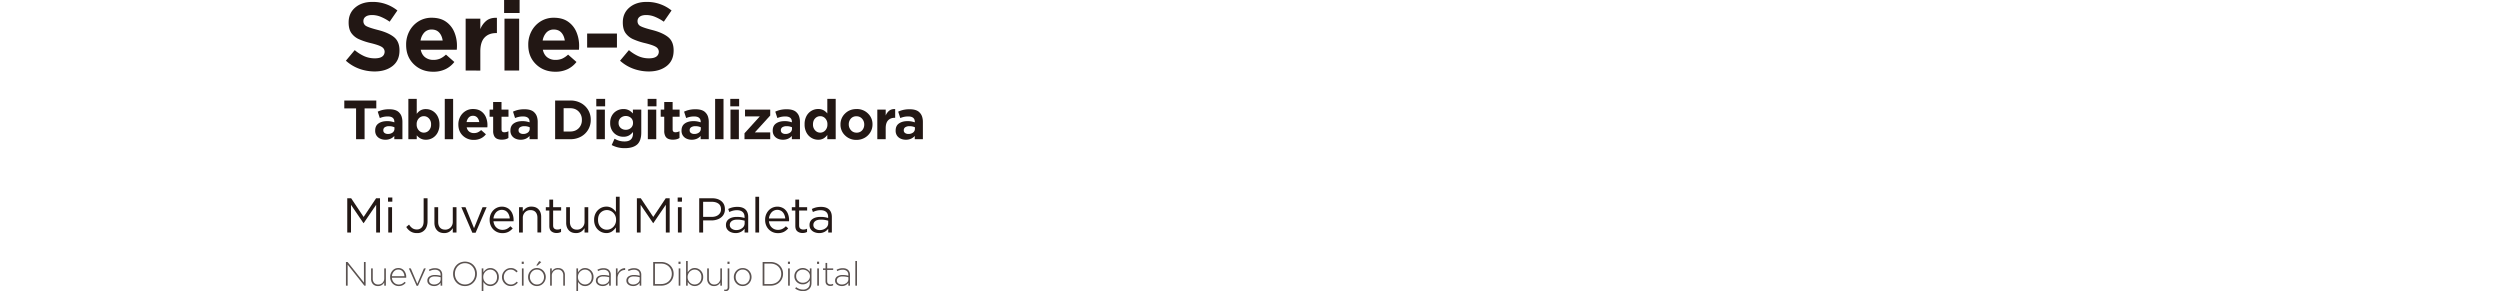 <svg xmlns="http://www.w3.org/2000/svg" viewBox="0 0 3840 447.23"><defs><style>.cls-1{opacity:0.75;}.cls-2{fill:#231815;}.cls-3{fill:#221714;}.cls-4{fill:none;}</style></defs><g id="图层_2" data-name="图层 2"><g id="KM"><g id="ES"><g class="cls-1"><path class="cls-2" d="M531.36,438.78V402.43h2.55L559,434v-31.6h2.6v36.35h-2L534,406.48v32.3Z"/><path class="cls-2" d="M580.61,439.38a10.08,10.08,0,0,1-7.8-3.05,11.13,11.13,0,0,1-2.8-7.85v-16.2h2.55V428a9.55,9.55,0,0,0,2.17,6.55A7.92,7.92,0,0,0,581,437a9,9,0,0,0,6.55-2.63,9.16,9.16,0,0,0,2.65-6.82v-15.3h2.5v26.5h-2.5v-4.95a11.88,11.88,0,0,1-3.65,4A10.29,10.29,0,0,1,580.61,439.38Z"/><path class="cls-2" d="M612.21,439.38a12.38,12.38,0,0,1-6.4-1.73,13,13,0,0,1-4.75-4.82,14.18,14.18,0,0,1-1.8-7.25v-.1a14.17,14.17,0,0,1,3.6-9.78,11.52,11.52,0,0,1,8.95-4,10.88,10.88,0,0,1,8.87,4,15,15,0,0,1,3.28,9.88,9.68,9.68,0,0,1-.05,1.05H602a11.18,11.18,0,0,0,3.5,7.7,10.12,10.12,0,0,0,6.9,2.7,10.84,10.84,0,0,0,5.25-1.17,14.87,14.87,0,0,0,3.8-3l1.75,1.55a16.25,16.25,0,0,1-4.58,3.62A13.34,13.34,0,0,1,612.21,439.38ZM602,424.28h19.25a14.15,14.15,0,0,0-1.3-5,9.6,9.6,0,0,0-3.13-3.77,8.47,8.47,0,0,0-5.07-1.45,8.79,8.79,0,0,0-6.65,2.87A12,12,0,0,0,602,424.28Z"/><path class="cls-2" d="M639.91,439,628,412.28h3l10,23.65,10.15-23.65H654L642.06,439Z"/><path class="cls-2" d="M666.61,439.38a12.89,12.89,0,0,1-4.8-.93,9.34,9.34,0,0,1-3.88-2.77,7,7,0,0,1-1.52-4.6V431a7.29,7.29,0,0,1,3.2-6.38,14.34,14.34,0,0,1,8.35-2.22,34.5,34.5,0,0,1,4.87.3,34.1,34.1,0,0,1,3.93.8v-1.1c0-2.7-.78-4.73-2.33-6.07a9.4,9.4,0,0,0-6.42-2,16.49,16.49,0,0,0-4.48.57,20.31,20.31,0,0,0-3.82,1.53l-.9-2.2a25.86,25.86,0,0,1,4.4-1.68,18.91,18.91,0,0,1,5-.62q5.4,0,8.35,2.9a10.14,10.14,0,0,1,2.7,7.5v16.5h-2.5v-4.45a12.79,12.79,0,0,1-3.85,3.5A11.81,11.81,0,0,1,666.61,439.38Zm.2-2.4a11.36,11.36,0,0,0,7-2.25,7,7,0,0,0,3-5.9v-3c-1.14-.3-2.44-.58-3.93-.83a30.72,30.72,0,0,0-5.07-.37,10.56,10.56,0,0,0-6.45,1.7,5.36,5.36,0,0,0-2.25,4.5v.1a5.08,5.08,0,0,0,2.32,4.47A9.36,9.36,0,0,0,666.81,437Z"/><path class="cls-2" d="M714.16,439.38a17.55,17.55,0,0,1-9.6-2.6,17.8,17.8,0,0,1-6.35-6.88,19.46,19.46,0,0,1-2.25-9.22v-.1a19.25,19.25,0,0,1,2.27-9.25,18.29,18.29,0,0,1,6.4-6.88,19,19,0,0,1,19.23,0,18.14,18.14,0,0,1,6.37,6.85,19.15,19.15,0,0,1,2.28,9.2v.1a19.3,19.3,0,0,1-2.3,9.27,18.44,18.44,0,0,1-6.43,6.9A17.54,17.54,0,0,1,714.16,439.38Zm.1-2.45a14.7,14.7,0,0,0,8-2.2,15.39,15.39,0,0,0,5.47-5.88,16.94,16.94,0,0,0,2-8.17v-.1a17,17,0,0,0-2-8.2,15.84,15.84,0,0,0-5.53-5.93,15.53,15.53,0,0,0-16,0,15.42,15.42,0,0,0-5.48,5.88,17,17,0,0,0-2,8.17v.1a16.9,16.9,0,0,0,2,8.2,15.63,15.63,0,0,0,5.52,5.92A14.58,14.58,0,0,0,714.26,436.93Z"/><path class="cls-2" d="M739.91,447.08v-34.8h2.55v6a16,16,0,0,1,4.3-4.63,10.93,10.93,0,0,1,6.6-1.92,12.28,12.28,0,0,1,6.12,1.65,13.33,13.33,0,0,1,4.83,4.73,13.77,13.77,0,0,1,1.9,7.37v.1a14,14,0,0,1-1.9,7.37,13.37,13.37,0,0,1-4.83,4.8,12.11,12.11,0,0,1-6.12,1.68,11.56,11.56,0,0,1-4.7-.9,12.65,12.65,0,0,1-3.58-2.33,16.44,16.44,0,0,1-2.62-3.12v14.05Zm13.2-10.15a10,10,0,0,0,7.35-3q3-3,3-8.3v-.1a11.27,11.27,0,0,0-3.08-8.3,9.88,9.88,0,0,0-7.27-3.1,10.22,10.22,0,0,0-5.23,1.43,11.12,11.12,0,0,0-5.57,9.92v.1a11.12,11.12,0,0,0,5.57,9.92A10.32,10.32,0,0,0,753.11,436.93Z"/><path class="cls-2" d="M784.56,439.38a12.79,12.79,0,0,1-6.88-1.9,13.92,13.92,0,0,1-4.85-5,13.58,13.58,0,0,1-1.77-6.82v-.1a13.74,13.74,0,0,1,1.77-6.85,14.14,14.14,0,0,1,4.85-5.08,12.72,12.72,0,0,1,6.88-1.92,12.49,12.49,0,0,1,6.22,1.42,18.44,18.44,0,0,1,4.38,3.43l-1.85,1.9a17.12,17.12,0,0,0-3.75-3.08,9.57,9.57,0,0,0-5-1.27,10,10,0,0,0-7.63,3.27,11.37,11.37,0,0,0-3.07,8.08v.1a11.23,11.23,0,0,0,3.2,8.15,10.34,10.34,0,0,0,7.7,3.3,10,10,0,0,0,5-1.25,14.62,14.62,0,0,0,3.85-3.15l1.8,1.55a16.82,16.82,0,0,1-4.6,3.8A12.52,12.52,0,0,1,784.56,439.38Z"/><path class="cls-2" d="M801.36,405.38v-3.45h3.15v3.45Zm.3,33.4v-26.5h2.55v26.5Z"/><path class="cls-2" d="M824.71,439.38a13,13,0,0,1-7-1.9,13.81,13.81,0,0,1-6.57-11.85v-.1a13.74,13.74,0,0,1,1.77-6.85,14.06,14.06,0,0,1,4.85-5.08,13,13,0,0,1,7-1.92,13.12,13.12,0,0,1,7,1.88,13.55,13.55,0,0,1,4.8,5,13.87,13.87,0,0,1,1.75,6.87v.1a13.75,13.75,0,0,1-1.78,6.85,14,14,0,0,1-4.85,5.07A12.9,12.9,0,0,1,824.71,439.38Zm.1-2.4a10.06,10.06,0,0,0,7.75-3.33,11.45,11.45,0,0,0,3.05-8v-.1a11.36,11.36,0,0,0-3.15-8.15,10.3,10.3,0,0,0-7.75-3.3A10.06,10.06,0,0,0,817,417.4a11.44,11.44,0,0,0-3.05,8v.1a11.36,11.36,0,0,0,3.15,8.15A10.29,10.29,0,0,0,824.81,437Zm-1.15-29.1,4.55-6.9,3.2,1.55-5.55,5.35Z"/><path class="cls-2" d="M845,438.78v-26.5h2.54v5a11.43,11.43,0,0,1,3.6-4,10.35,10.35,0,0,1,6-1.57q5,0,7.79,3.05a11.24,11.24,0,0,1,2.75,7.85v16.2h-2.5V423a9.42,9.42,0,0,0-2.2-6.55,7.89,7.89,0,0,0-6.19-2.45,9,9,0,0,0-6.56,2.62,9.15,9.15,0,0,0-2.65,6.78v15.35Z"/><path class="cls-2" d="M885.35,447.08v-34.8h2.55v6a16.18,16.18,0,0,1,4.3-4.63,11,11,0,0,1,6.6-1.92,12.29,12.29,0,0,1,6.13,1.65,13.22,13.22,0,0,1,4.82,4.73,13.68,13.68,0,0,1,1.9,7.37v.1a13.87,13.87,0,0,1-1.9,7.37,13.27,13.27,0,0,1-4.82,4.8,12.12,12.12,0,0,1-6.13,1.68,11.62,11.62,0,0,1-4.7-.9,12.59,12.59,0,0,1-3.57-2.33A16.88,16.88,0,0,1,887.9,433v14.05Zm13.2-10.15a10,10,0,0,0,7.35-3q3-3,3-8.3v-.1a11.26,11.26,0,0,0-3.07-8.3,9.9,9.9,0,0,0-7.28-3.1,10.21,10.21,0,0,0-5.22,1.43,11.1,11.1,0,0,0-5.58,9.92v.1a11.1,11.1,0,0,0,5.58,9.92A10.31,10.31,0,0,0,898.55,436.93Z"/><path class="cls-2" d="M925.5,439.38a13,13,0,0,1-4.8-.93,9.38,9.38,0,0,1-3.87-2.77,7,7,0,0,1-1.53-4.6V431a7.32,7.32,0,0,1,3.2-6.38,14.38,14.38,0,0,1,8.35-2.22,34.55,34.55,0,0,1,4.88.3,33.92,33.92,0,0,1,3.92.8v-1.1c0-2.7-.77-4.73-2.32-6.07a9.41,9.41,0,0,0-6.43-2,16.47,16.47,0,0,0-4.47.57,20.41,20.41,0,0,0-3.83,1.53l-.9-2.2a26.18,26.18,0,0,1,4.4-1.68,19,19,0,0,1,5-.62c3.6,0,6.39,1,8.35,2.9a10.14,10.14,0,0,1,2.7,7.5v16.5h-2.5v-4.45a12.67,12.67,0,0,1-3.85,3.5A11.76,11.76,0,0,1,925.5,439.38Zm.2-2.4a11.34,11.34,0,0,0,7-2.25,7,7,0,0,0,3-5.9v-3c-1.13-.3-2.44-.58-3.92-.83a30.85,30.85,0,0,0-5.08-.37,10.56,10.56,0,0,0-6.45,1.7,5.36,5.36,0,0,0-2.25,4.5v.1a5.09,5.09,0,0,0,2.33,4.47A9.35,9.35,0,0,0,925.7,437Z"/><path class="cls-2" d="M946.05,438.78v-26.5h2.55v7.55a13.87,13.87,0,0,1,4.65-5.83,11.68,11.68,0,0,1,7-2.12v2.8h-.25a11.06,11.06,0,0,0-5.62,1.52,11.24,11.24,0,0,0-4.23,4.48,15.12,15.12,0,0,0-1.6,7.25v10.85Z"/><path class="cls-2" d="M972.35,439.38a13,13,0,0,1-4.8-.93,9.38,9.38,0,0,1-3.87-2.77,7,7,0,0,1-1.53-4.6V431a7.32,7.32,0,0,1,3.2-6.38,14.38,14.38,0,0,1,8.35-2.22,34.55,34.55,0,0,1,4.88.3,33.92,33.92,0,0,1,3.92.8v-1.1c0-2.7-.77-4.73-2.32-6.07a9.41,9.41,0,0,0-6.43-2,16.47,16.47,0,0,0-4.47.57,20.41,20.41,0,0,0-3.83,1.53l-.9-2.2a26.18,26.18,0,0,1,4.4-1.68,19,19,0,0,1,5-.62c3.6,0,6.39,1,8.35,2.9a10.14,10.14,0,0,1,2.7,7.5v16.5h-2.5v-4.45a12.67,12.67,0,0,1-3.85,3.5A11.76,11.76,0,0,1,972.35,439.38Zm.2-2.4a11.34,11.34,0,0,0,7-2.25,7,7,0,0,0,3-5.9v-3c-1.13-.3-2.44-.58-3.92-.83a30.85,30.85,0,0,0-5.08-.37,10.56,10.56,0,0,0-6.45,1.7,5.36,5.36,0,0,0-2.25,4.5v.1a5.09,5.09,0,0,0,2.33,4.47A9.35,9.35,0,0,0,972.55,437Z"/><path class="cls-2" d="M1003.3,438.78V402.43h12.1a20.57,20.57,0,0,1,10.05,2.38,17.41,17.41,0,0,1,9.25,15.67v.1a17.62,17.62,0,0,1-9.25,15.77,20.26,20.26,0,0,1-10.05,2.43Zm12.1-33.85H1006v31.35h9.4a17.41,17.41,0,0,0,8.75-2.1,15,15,0,0,0,5.73-5.62,15.56,15.56,0,0,0,2-7.88v-.1a15.56,15.56,0,0,0-2-7.85,15,15,0,0,0-5.73-5.67A17.21,17.21,0,0,0,1015.4,404.93Z"/><path class="cls-2" d="M1042.15,405.38v-3.45h3.15v3.45Zm.3,33.4v-26.5H1045v26.5Z"/><path class="cls-2" d="M1067.25,439.38a11.59,11.59,0,0,1-4.7-.9,12.45,12.45,0,0,1-3.57-2.33,16.5,16.5,0,0,1-2.63-3.12v5.75h-2.55v-37.9h2.55v17.35a16,16,0,0,1,4.3-4.63,11,11,0,0,1,6.6-1.92,12.32,12.32,0,0,1,6.13,1.65,13.3,13.3,0,0,1,4.82,4.73,13.68,13.68,0,0,1,1.9,7.37v.1a13.87,13.87,0,0,1-1.9,7.37,13.35,13.35,0,0,1-4.82,4.8A12.15,12.15,0,0,1,1067.25,439.38Zm-.25-2.45a10,10,0,0,0,7.35-3q3-3,3-8.3v-.1a11.26,11.26,0,0,0-3.07-8.3,9.9,9.9,0,0,0-7.28-3.1,10.21,10.21,0,0,0-5.22,1.43,11.11,11.11,0,0,0-4,4,11.25,11.25,0,0,0-1.55,6v.1a11.25,11.25,0,0,0,1.55,5.95,11.11,11.11,0,0,0,4,4A10.31,10.31,0,0,0,1067,436.93Z"/><path class="cls-2" d="M1096.85,439.38a10.08,10.08,0,0,1-7.8-3.05,11.13,11.13,0,0,1-2.8-7.85v-16.2h2.55V428a9.51,9.51,0,0,0,2.18,6.55,7.89,7.89,0,0,0,6.22,2.45,9,9,0,0,0,6.55-2.63,9.16,9.16,0,0,0,2.65-6.82v-15.3h2.5v26.5h-2.5v-4.95a11.88,11.88,0,0,1-3.65,4A10.29,10.29,0,0,1,1096.85,439.38Z"/><path class="cls-2" d="M1114.6,447.23a11.78,11.78,0,0,1-2.15-.2v-2.25a17.2,17.2,0,0,0,2.1.15,3,3,0,0,0,2.28-.93,3.9,3.9,0,0,0,.87-2.77v-29h2.55v28.8a6.29,6.29,0,0,1-1.52,4.62A5.59,5.59,0,0,1,1114.6,447.23Zm2.8-41.85v-3.45h3.15v3.45Z"/><path class="cls-2" d="M1140.75,439.38a13,13,0,0,1-7-1.9,13.79,13.79,0,0,1-6.58-11.85v-.1a13.65,13.65,0,0,1,1.78-6.85,14.06,14.06,0,0,1,4.85-5.08,13.88,13.88,0,0,1,14,0,13.55,13.55,0,0,1,4.8,5,13.77,13.77,0,0,1,1.75,6.87v.1a13.65,13.65,0,0,1-1.78,6.85,13.92,13.92,0,0,1-4.84,5.07A12.93,12.93,0,0,1,1140.75,439.38Zm.1-2.4a10,10,0,0,0,7.75-3.33,11.45,11.45,0,0,0,3.05-8v-.1a11.36,11.36,0,0,0-3.15-8.15,10.29,10.29,0,0,0-7.75-3.3,10.07,10.07,0,0,0-7.75,3.32,11.49,11.49,0,0,0-3,8v.1a11.36,11.36,0,0,0,3.15,8.15A10.29,10.29,0,0,0,1140.85,437Z"/><path class="cls-2" d="M1171.4,438.78V402.43h12.1a20.57,20.57,0,0,1,10,2.38,17.41,17.41,0,0,1,9.25,15.67v.1a17.62,17.62,0,0,1-9.25,15.77,20.26,20.26,0,0,1-10,2.43Zm12.1-33.85h-9.4v31.35h9.4a17.46,17.46,0,0,0,8.75-2.1,15.07,15.07,0,0,0,5.72-5.62,15.57,15.57,0,0,0,2-7.88v-.1a15.57,15.57,0,0,0-2-7.85,15,15,0,0,0-5.72-5.67A17.27,17.27,0,0,0,1183.5,404.93Z"/><path class="cls-2" d="M1210.25,405.38v-3.45h3.15v3.45Zm.3,33.4v-26.5h2.55v26.5Z"/><path class="cls-2" d="M1233.5,447.18a19.74,19.74,0,0,1-12.15-4.05l1.5-2.1a17.08,17.08,0,0,0,10.7,3.75,10.76,10.76,0,0,0,7.42-2.6q2.92-2.6,2.93-7.7v-3.8a16,16,0,0,1-4.38,4.3,11.69,11.69,0,0,1-6.67,1.8,13,13,0,0,1-6.08-1.53,12.53,12.53,0,0,1-4.77-4.32,11.66,11.66,0,0,1-1.85-6.6v-.1a11.82,11.82,0,0,1,1.85-6.67,12.55,12.55,0,0,1,4.77-4.36,13.07,13.07,0,0,1,6.08-1.52,12.06,12.06,0,0,1,6.7,1.75,15.31,15.31,0,0,1,4.35,4.15v-5.3h2.55v22.4q0,5.74-3.35,8.95A13.19,13.19,0,0,1,1233.5,447.18Zm-.4-12.85a11.66,11.66,0,0,0,5.3-1.27,11.12,11.12,0,0,0,4.07-3.53,8.93,8.93,0,0,0,1.58-5.25v-.1a9,9,0,0,0-1.58-5.3,10.77,10.77,0,0,0-4.07-3.5,11.77,11.77,0,0,0-5.3-1.25,10.42,10.42,0,0,0-7.2,2.68,9.3,9.3,0,0,0-3,7.32v.1a9.43,9.43,0,0,0,3,7.27A10.14,10.14,0,0,0,1233.1,434.33Z"/><path class="cls-2" d="M1255,405.38v-3.45h3.15v3.45Zm.3,33.4v-26.5h2.55v26.5Z"/><path class="cls-2" d="M1275.4,439.23a8,8,0,0,1-5.25-1.75c-1.44-1.17-2.15-3-2.15-5.5V414.63h-3.85v-2.35H1268v-8.45h2.55v8.45h9.25v2.35h-9.25v17.05c0,1.9.49,3.23,1.47,4a5.93,5.93,0,0,0,3.78,1.15,9.24,9.24,0,0,0,3.9-.9v2.35A9.16,9.16,0,0,1,1275.4,439.23Z"/><path class="cls-2" d="M1292.9,439.38a12.89,12.89,0,0,1-4.8-.93,9.34,9.34,0,0,1-3.88-2.77,7,7,0,0,1-1.52-4.6V431a7.29,7.29,0,0,1,3.2-6.38,14.34,14.34,0,0,1,8.35-2.22,31.94,31.94,0,0,1,8.8,1.1v-1.1c0-2.7-.78-4.73-2.33-6.07a9.4,9.4,0,0,0-6.42-2,16.49,16.49,0,0,0-4.48.57,20.31,20.31,0,0,0-3.82,1.53l-.9-2.2a25.86,25.86,0,0,1,4.4-1.68,18.91,18.91,0,0,1,5-.62q5.4,0,8.35,2.9a10.14,10.14,0,0,1,2.7,7.5v16.5h-2.5v-4.45a12.79,12.79,0,0,1-3.85,3.5A11.81,11.81,0,0,1,1292.9,439.38Zm.2-2.4a11.36,11.36,0,0,0,7-2.25,7,7,0,0,0,3-5.9v-3c-1.14-.3-2.45-.58-3.93-.83a30.72,30.72,0,0,0-5.07-.37,10.56,10.56,0,0,0-6.45,1.7,5.36,5.36,0,0,0-2.25,4.5v.1a5.08,5.08,0,0,0,2.32,4.47A9.36,9.36,0,0,0,1293.1,437Z"/><path class="cls-2" d="M1313.8,438.78v-37.9h2.55v37.9Z"/></g><path class="cls-2" d="M533.38,357.15V304.52h6l19.16,28.73,19.15-28.73h6v52.63h-5.91V314.53l-19.22,28.22h-.29L539.14,314.6v42.55Z"/><path class="cls-2" d="M596,309.78v-6.41h6.62v6.41Zm.36,47.37V318.27h5.83v38.88Z"/><path class="cls-2" d="M640.3,358a17.49,17.49,0,0,1-9.87-2.63,20.72,20.72,0,0,1-6.41-6.73l4.32-3.68a18.66,18.66,0,0,0,5.08,5.58,11.91,11.91,0,0,0,7,1.91,9.59,9.59,0,0,0,7.38-3.17q2.91-3.17,2.91-9.43V304.52h6v35.21a23.48,23.48,0,0,1-1.26,8.06A14.77,14.77,0,0,1,640.3,358Z"/><path class="cls-2" d="M682.2,358q-7,0-10.94-4.32t-4-11.31V318.27h5.76V341q0,5.4,2.8,8.56c1.88,2.12,4.54,3.17,8,3.17a11.23,11.23,0,0,0,8.31-3.38,12.07,12.07,0,0,0,3.35-8.86V318.27h5.69v38.88h-5.69v-6.76a17.53,17.53,0,0,1-5.11,5.43A14.09,14.09,0,0,1,682.2,358Z"/><path class="cls-2" d="M725.47,357.44l-16.85-39.17H715l13.1,32.26,13.11-32.26h6.26l-16.92,39.17Z"/><path class="cls-2" d="M771.55,358.09a19.09,19.09,0,0,1-16.81-9.68,20.83,20.83,0,0,1-2.63-10.55v-.15a20.88,20.88,0,0,1,5.29-14.36,18.32,18.32,0,0,1,23.19-3.17,17.67,17.67,0,0,1,6.19,7.45A24.91,24.91,0,0,1,788.9,338c0,.77,0,1.4-.07,1.87H757.94q.79,6.35,4.68,9.76a13.33,13.33,0,0,0,9.08,3.42,14.87,14.87,0,0,0,6.94-1.51,19.81,19.81,0,0,0,5.3-4l3.6,3.24a22.34,22.34,0,0,1-6.66,5.36A19.94,19.94,0,0,1,771.55,358.09Zm-13.61-22.54H783a18.23,18.23,0,0,0-1.73-6.51,12.51,12.51,0,0,0-4.07-4.86,12,12,0,0,0-15.12,1.87A16.77,16.77,0,0,0,757.94,335.55Z"/><path class="cls-2" d="M797.25,357.15V318.27H803V325a17.44,17.44,0,0,1,5.12-5.43,14,14,0,0,1,8.2-2.2q7.06,0,11,4.32t3.93,11.3v24.12h-5.76V334.47c0-3.64-.93-6.51-2.77-8.6s-4.53-3.13-8-3.13a11.21,11.21,0,0,0-8.35,3.35,12,12,0,0,0-3.32,8.82v22.24Z"/><path class="cls-2" d="M854.78,357.87a12.07,12.07,0,0,1-7.88-2.55q-3.14-2.56-3.13-8.46V323.39h-5.4v-5.12h5.4V306.54h5.83v11.73h12.31v5.12H849.6v22.75q0,3.53,1.8,5a7.37,7.37,0,0,0,4.75,1.44,12.45,12.45,0,0,0,5.62-1.3v5A13.85,13.85,0,0,1,854.78,357.87Z"/><path class="cls-2" d="M884.59,358q-7,0-10.94-4.32t-4-11.31V318.27h5.76V341q0,5.4,2.8,8.56c1.88,2.12,4.54,3.17,8,3.17a11.23,11.23,0,0,0,8.31-3.38,12.07,12.07,0,0,0,3.35-8.86V318.27h5.69v38.88h-5.69v-6.76a17.53,17.53,0,0,1-5.11,5.43A14.07,14.07,0,0,1,884.59,358Z"/><path class="cls-2" d="M931.17,358a18,18,0,0,1-8.89-2.38,18.5,18.5,0,0,1-7-6.91,20.87,20.87,0,0,1-2.7-10.87v-.15a20.9,20.9,0,0,1,2.7-10.87,19.07,19.07,0,0,1,7-7,17.72,17.72,0,0,1,8.89-2.45,15.87,15.87,0,0,1,9,2.45,20.9,20.9,0,0,1,5.87,5.83V302.22h5.76v54.93h-5.76v-7.84a23.46,23.46,0,0,1-5.94,6.15A15,15,0,0,1,931.17,358Zm1.08-5.19a13.13,13.13,0,0,0,6.81-1.9,14.91,14.91,0,0,0,7.23-13.14v-.22a14.65,14.65,0,0,0-7.23-13,13.68,13.68,0,0,0-16.49,2q-4,3.93-4,11v.22q0,6.9,4,11A13.12,13.12,0,0,0,932.25,352.83Z"/><path class="cls-2" d="M978.26,357.15V304.52h6l19.15,28.73,19.15-28.73h6.05v52.63h-5.9V314.53l-19.23,28.22h-.29L984,314.6v42.55Z"/><path class="cls-2" d="M1040.9,309.78v-6.41h6.62v6.41Zm.36,47.37V318.27h5.83v38.88Z"/><path class="cls-2" d="M1074,357.15V304.52h19.73q8.93,0,14.33,4.47c3.59,3,5.4,7.05,5.4,12.24v.14a15.42,15.42,0,0,1-2.85,9.5,17.49,17.49,0,0,1-7.56,5.76,26.77,26.77,0,0,1-10.33,1.95H1080v18.57Zm6-24h13q6.61,0,10.54-3.21a10.29,10.29,0,0,0,3.93-8.38v-.15q0-5.69-3.89-8.57t-10.3-2.88H1080Z"/><path class="cls-2" d="M1129.68,358a18.24,18.24,0,0,1-7-1.37,13.1,13.1,0,0,1-5.47-4.07,10.52,10.52,0,0,1-2.13-6.73v-.14a10.67,10.67,0,0,1,4.61-9.33q4.6-3.19,12-3.2a43.21,43.21,0,0,1,6.59.43,40.34,40.34,0,0,1,5.37,1.22v-1.36q0-5.27-3.06-7.92t-8.54-2.67a24.28,24.28,0,0,0-6.3.76,30.35,30.35,0,0,0-5.5,2.05l-1.73-4.68a31,31,0,0,1,6.51-2.41,31.93,31.93,0,0,1,7.6-.83q8.35,0,12.6,4.25,4,4,4,11.37v23.76h-5.54v-5.83a17.54,17.54,0,0,1-5.44,4.72A17,17,0,0,1,1129.68,358Zm1.08-4.61a14.57,14.57,0,0,0,9.25-3,9.19,9.19,0,0,0,3.78-7.56v-3.82a51.61,51.61,0,0,0-5-1.15,36.19,36.19,0,0,0-6.41-.5q-5.47,0-8.42,2.19a7,7,0,0,0-3,5.87v.14a6.59,6.59,0,0,0,3,5.73A11.64,11.64,0,0,0,1130.76,353.41Z"/><path class="cls-2" d="M1160.27,357.15V302.22H1166v54.93Z"/><path class="cls-2" d="M1194.69,358.09a19.06,19.06,0,0,1-16.81-9.68,20.83,20.83,0,0,1-2.63-10.55v-.15a20.83,20.83,0,0,1,5.29-14.36,18.32,18.32,0,0,1,23.19-3.17,17.67,17.67,0,0,1,6.19,7.45A24.91,24.91,0,0,1,1212,338c0,.77,0,1.4-.07,1.87h-30.89q.8,6.35,4.68,9.76a13.31,13.31,0,0,0,9.07,3.42,14.88,14.88,0,0,0,7-1.51,19.61,19.61,0,0,0,5.29-4l3.6,3.24a22.34,22.34,0,0,1-6.66,5.36A19.89,19.89,0,0,1,1194.69,358.09Zm-13.61-22.54h25.06a18.23,18.23,0,0,0-1.73-6.51,12.6,12.6,0,0,0-4.07-4.86,12,12,0,0,0-15.12,1.87A16.77,16.77,0,0,0,1181.08,335.55Z"/><path class="cls-2" d="M1232.63,357.87a12.09,12.09,0,0,1-7.88-2.55q-3.13-2.56-3.13-8.46V323.39h-5.4v-5.12h5.4V306.54h5.83v11.73h12.31v5.12h-12.31v22.75q0,3.53,1.8,5a7.37,7.37,0,0,0,4.75,1.44,12.45,12.45,0,0,0,5.62-1.3v5A13.85,13.85,0,0,1,1232.63,357.87Z"/><path class="cls-2" d="M1258.05,358a18.28,18.28,0,0,1-7-1.37,13.16,13.16,0,0,1-5.47-4.07,10.58,10.58,0,0,1-2.12-6.73v-.14a10.64,10.64,0,0,1,4.61-9.33q4.61-3.19,12-3.2a43.3,43.3,0,0,1,6.59.43,40.55,40.55,0,0,1,5.36,1.22v-1.36q0-5.27-3.06-7.92t-8.53-2.67a24.28,24.28,0,0,0-6.3.76,30.45,30.45,0,0,0-5.51,2.05L1247,321a31.28,31.28,0,0,1,6.52-2.41,31.81,31.81,0,0,1,7.6-.83q8.34,0,12.6,4.25c2.63,2.69,4,6.48,4,11.37v23.76h-5.55v-5.83a17.5,17.5,0,0,1-5.43,4.72A17,17,0,0,1,1258.05,358Zm1.08-4.61a14.55,14.55,0,0,0,9.25-3,9.19,9.19,0,0,0,3.78-7.56v-3.82a50.29,50.29,0,0,0-5-1.15,36.07,36.07,0,0,0-6.4-.5q-5.48,0-8.43,2.19a7,7,0,0,0-3,5.87v.14a6.59,6.59,0,0,0,3,5.73A11.68,11.68,0,0,0,1259.13,353.41Z"/><path class="cls-3" d="M575.38,109.76a69,69,0,0,1-23.31-4.06,62.21,62.21,0,0,1-20.79-12.46L544.86,77a62.22,62.22,0,0,0,14.49,9.24A39.73,39.73,0,0,0,575.8,89.6q14.28,0,15-9.8v-.28a8.55,8.55,0,0,0-4.06-7.21q-4.07-2.86-16.8-6a100.88,100.88,0,0,1-18.34-6,28.45,28.45,0,0,1-11.9-9.52q-4.2-6-4.2-16.24V34.3q0-14.14,10.15-22.75t26.25-8.61a60.06,60.06,0,0,1,38.5,13.16l-11.9,17.22a70.54,70.54,0,0,0-13.58-7.49,35.47,35.47,0,0,0-13.44-2.73q-6.59,0-9.94,2.59a7.92,7.92,0,0,0-3.36,6.51v.28a8.23,8.23,0,0,0,4.62,7.7q4.62,2.52,17.78,5.88,16,4.06,24.5,10.85t8.54,20.37v.28q0,15.54-10.71,23.87T575.38,109.76Z"/><path class="cls-3" d="M665.4,110.18q-17.92,0-29.75-11.48T623.82,69v-.28a43.36,43.36,0,0,1,5-20.86,39.44,39.44,0,0,1,13.93-15,37.4,37.4,0,0,1,20.37-5.6q13.29,0,21.91,6.09a36.38,36.38,0,0,1,12.74,15.89,53.92,53.92,0,0,1,4.13,21.14q0,2.65-.28,6H646.22q1.68,7.69,6.79,11.62A20.23,20.23,0,0,0,665.68,92a25.59,25.59,0,0,0,10.15-1.89A33.65,33.65,0,0,0,685,83.86L697.88,95.2a38.57,38.57,0,0,1-13.65,11.06A42.62,42.62,0,0,1,665.4,110.18ZM645.94,62.3h34q-1.12-7.69-5.39-12.32t-11.41-4.62A15,15,0,0,0,651.68,50,23.73,23.73,0,0,0,645.94,62.3Z"/><path class="cls-3" d="M715.24,108.36V28.7h22.54V44.8a31,31,0,0,1,9.38-13q6-4.76,16.1-4.48V50.82H762q-11.21,0-17.71,6.86T737.78,79v29.4Z"/><path class="cls-3" d="M774.31,20V0h23.8V20Zm.57,88.34V28.7h22.54v79.66Z"/><path class="cls-3" d="M853,110.18q-17.91,0-29.75-11.48T811.41,69v-.28a43.36,43.36,0,0,1,5-20.86,39.52,39.52,0,0,1,13.93-15,37.45,37.45,0,0,1,20.37-5.6q13.31,0,21.91,6.09A36.38,36.38,0,0,1,885.4,49.28a53.74,53.74,0,0,1,4.13,21.14q0,2.65-.28,6H833.81q1.68,7.69,6.79,11.62A20.23,20.23,0,0,0,853.27,92a25.56,25.56,0,0,0,10.15-1.89,33.65,33.65,0,0,0,9.17-6.23L885.47,95.2a38.57,38.57,0,0,1-13.65,11.06A42.56,42.56,0,0,1,853,110.18ZM833.53,62.3h34q-1.11-7.69-5.39-12.32t-11.41-4.62A15,15,0,0,0,839.27,50,23.8,23.8,0,0,0,833.53,62.3Z"/><path class="cls-3" d="M901.85,73.08V51.52h45.78V73.08Z"/><path class="cls-3" d="M996.49,109.76a69,69,0,0,1-23.31-4.06,62.21,62.21,0,0,1-20.79-12.46L966,77a62.22,62.22,0,0,0,14.49,9.24,39.73,39.73,0,0,0,16.45,3.36q14.28,0,15-9.8v-.28a8.55,8.55,0,0,0-4.06-7.21q-4.07-2.86-16.8-6a100.88,100.88,0,0,1-18.34-6,28.45,28.45,0,0,1-11.9-9.52q-4.2-6-4.2-16.24V34.3q0-14.14,10.15-22.75T993,2.94a60.06,60.06,0,0,1,38.5,13.16l-11.9,17.22A70.54,70.54,0,0,0,1006,25.83a35.47,35.47,0,0,0-13.44-2.73q-6.59,0-9.94,2.59a7.92,7.92,0,0,0-3.36,6.51v.28a8.23,8.23,0,0,0,4.62,7.7q4.62,2.52,17.78,5.88,16,4.06,24.5,10.85t8.54,20.37v.28q0,15.54-10.71,23.87T996.49,109.76Z"/><path class="cls-3" d="M546.92,213.82V166.46H528.84V154.38H578v12.08H560v47.36Z"/><path class="cls-3" d="M591.88,214.62a18.89,18.89,0,0,1-7.8-1.6,13.46,13.46,0,0,1-5.68-4.68,13.2,13.2,0,0,1-2.12-7.64v-.16q0-7.36,5.12-10.92t13.2-3.56a31.26,31.26,0,0,1,6.12.52,39.38,39.38,0,0,1,5,1.32v-.72q0-8.16-9.76-8.32a32.78,32.78,0,0,0-6.64.6,31.79,31.79,0,0,0-5.92,1.88l-3.2-9.84a40.61,40.61,0,0,1,7.72-2.68,42.24,42.24,0,0,1,9.88-1q10.73,0,15.36,5.12a15.45,15.45,0,0,1,3.76,6.24,26.48,26.48,0,0,1,1.2,8.24v26.4H605.64v-5a17.14,17.14,0,0,1-5.64,4.2A19,19,0,0,1,591.88,214.62Zm3.92-8.88a11.44,11.44,0,0,0,7.32-2.2,7.06,7.06,0,0,0,2.76-5.8V195.5a18.94,18.94,0,0,0-8.24-1.68,11.47,11.47,0,0,0-6.52,1.6,5.25,5.25,0,0,0-2.36,4.64v.16a4.76,4.76,0,0,0,2,4.08A8.37,8.37,0,0,0,595.8,205.74Z"/><path class="cls-3" d="M654.28,214.62a16.94,16.94,0,0,1-8.52-2,19.82,19.82,0,0,1-5.64-4.76v5.92H627.24V151.9h12.88v23a18.94,18.94,0,0,1,5.68-5.32,16.11,16.11,0,0,1,8.48-2,19.82,19.82,0,0,1,10.08,2.72,20.6,20.6,0,0,1,7.68,8A25.78,25.78,0,0,1,675,191v.16a25.86,25.86,0,0,1-2.92,12.76,20.43,20.43,0,0,1-7.64,8A20,20,0,0,1,654.28,214.62ZM651,203.74a10.5,10.5,0,0,0,7.8-3.44,12.61,12.61,0,0,0,3.32-9.12V191a12.58,12.58,0,0,0-3.32-9.12,10.46,10.46,0,0,0-7.8-3.44,10.35,10.35,0,0,0-7.76,3.44A12.64,12.64,0,0,0,640,191v.16a12.69,12.69,0,0,0,3.28,9.08A10.32,10.32,0,0,0,651,203.74Z"/><path class="cls-3" d="M683.16,213.82V151.9H696v61.92Z"/><path class="cls-3" d="M727.8,214.86a23.44,23.44,0,0,1-17-6.56q-6.76-6.57-6.76-17v-.16a24.75,24.75,0,0,1,2.88-11.92,22.53,22.53,0,0,1,8-8.56,21.33,21.33,0,0,1,11.64-3.2q7.61,0,12.52,3.48a20.73,20.73,0,0,1,7.28,9.08,30.83,30.83,0,0,1,2.36,12.08c0,1,0,2.16-.16,3.44H716.84a10.93,10.93,0,0,0,3.88,6.64,11.57,11.57,0,0,0,7.24,2.24,14.6,14.6,0,0,0,5.8-1.08,19.24,19.24,0,0,0,5.24-3.56l7.36,6.48a22.11,22.11,0,0,1-7.8,6.32A24.36,24.36,0,0,1,727.8,214.86ZM716.68,187.5h19.44a12.77,12.77,0,0,0-3.08-7,8.46,8.46,0,0,0-6.52-2.64,8.57,8.57,0,0,0-6.56,2.64A13.53,13.53,0,0,0,716.68,187.5Z"/><path class="cls-3" d="M770.68,214.54a18.3,18.3,0,0,1-6.84-1.2,9.18,9.18,0,0,1-4.68-4.2,16.87,16.87,0,0,1-1.68-8.2v-21.6H752v-11h5.44V156.7h12.88v11.6h10.72v11H770.36v19.44c0,2.93,1.38,4.4,4.16,4.4a12.94,12.94,0,0,0,6.4-1.6V211.9Q777.16,214.54,770.68,214.54Z"/><path class="cls-3" d="M799.64,214.62a18.89,18.89,0,0,1-7.8-1.6,13.4,13.4,0,0,1-5.68-4.68A13.12,13.12,0,0,1,784,200.7v-.16q0-7.36,5.12-10.92t13.2-3.56a31.4,31.4,0,0,1,6.12.52,39.38,39.38,0,0,1,5,1.32v-.72q0-8.16-9.76-8.32a32.78,32.78,0,0,0-6.64.6,31.56,31.56,0,0,0-5.92,1.88L788,171.5a40.61,40.61,0,0,1,7.72-2.68,42.18,42.18,0,0,1,9.88-1q10.71,0,15.36,5.12a15.56,15.56,0,0,1,3.76,6.24,26.48,26.48,0,0,1,1.2,8.24v26.4H813.4v-5a17.14,17.14,0,0,1-5.64,4.2A19,19,0,0,1,799.64,214.62Zm3.92-8.88a11.44,11.44,0,0,0,7.32-2.2,7.06,7.06,0,0,0,2.76-5.8V195.5a19,19,0,0,0-8.24-1.68,11.45,11.45,0,0,0-6.52,1.6,5.23,5.23,0,0,0-2.36,4.64v.16a4.76,4.76,0,0,0,2,4.08A8.35,8.35,0,0,0,803.56,205.74Z"/><path class="cls-3" d="M852.68,213.82V154.38h23.2a33.42,33.42,0,0,1,16.44,3.92,29,29,0,0,1,11.08,10.6,28.68,28.68,0,0,1,4,15v.24a28.81,28.81,0,0,1-15.08,25.76,33.42,33.42,0,0,1-16.44,3.92Zm23.2-47.6H865.72V202h10.16q7.92,0,12.88-4.92a17.22,17.22,0,0,0,5-12.76v-.16a17.58,17.58,0,0,0-5-12.92Q883.8,166.21,875.88,166.22Z"/><path class="cls-3" d="M915.88,163.34V151.9h13.6v11.44Zm.32,50.48V168.3h12.88v45.52Z"/><path class="cls-3" d="M959.64,227.58a41.81,41.81,0,0,1-20.08-4.8l4.4-9.68a34.47,34.47,0,0,0,7.12,3.08,28.67,28.67,0,0,0,8.24,1.08q6.63,0,9.8-3.16t3.16-9.24V202.7a21.43,21.43,0,0,1-6.24,5.44,17.59,17.59,0,0,1-8.64,1.92,20.52,20.52,0,0,1-9.88-2.48,19.31,19.31,0,0,1-7.44-7.2,21.92,21.92,0,0,1-2.84-11.52v-.16a21.69,21.69,0,0,1,2.88-11.52,19.48,19.48,0,0,1,7.48-7.2,20.24,20.24,0,0,1,9.8-2.48,17.75,17.75,0,0,1,8.72,1.92,22.1,22.1,0,0,1,6,4.88v-6H985v35.2q0,12.08-5.76,17.92Q972.84,227.57,959.64,227.58Zm1.52-28.24a11.31,11.31,0,0,0,8-2.92,9.86,9.86,0,0,0,3.16-7.56v-.16a9.93,9.93,0,0,0-3.16-7.64,12.15,12.15,0,0,0-15.8,0,9.82,9.82,0,0,0-3.2,7.64v.16a9.76,9.76,0,0,0,3.16,7.64A11.35,11.35,0,0,0,961.16,199.34Z"/><path class="cls-3" d="M994.76,163.34V151.9h13.6v11.44Zm.32,50.48V168.3H1008v45.52Z"/><path class="cls-3" d="M1033.48,214.54a18.35,18.35,0,0,1-6.85-1.2,9.16,9.16,0,0,1-4.67-4.2,16.75,16.75,0,0,1-1.69-8.2v-21.6h-5.44v-11h5.44V156.7h12.88v11.6h10.73v11h-10.73v19.44q0,4.4,4.16,4.4a12.91,12.91,0,0,0,6.4-1.6V211.9C1041.21,213.66,1037.79,214.54,1033.48,214.54Z"/><path class="cls-3" d="M1062.44,214.62a19,19,0,0,1-7.81-1.6,13.44,13.44,0,0,1-5.67-4.68,13.13,13.13,0,0,1-2.13-7.64v-.16q0-7.36,5.13-10.92t13.19-3.56a31.26,31.26,0,0,1,6.12.52,38.94,38.94,0,0,1,5,1.32v-.72q0-8.16-9.75-8.32a32.71,32.71,0,0,0-6.64.6,31.56,31.56,0,0,0-5.92,1.88l-3.21-9.84a40.71,40.71,0,0,1,7.73-2.68,42.15,42.15,0,0,1,9.87-1q10.73,0,15.36,5.12a15.58,15.58,0,0,1,3.77,6.24,26.79,26.79,0,0,1,1.19,8.24v26.4h-12.48v-5a16.94,16.94,0,0,1-5.64,4.2A19,19,0,0,1,1062.44,214.62Zm3.91-8.88a11.42,11.42,0,0,0,7.32-2.2,7,7,0,0,0,2.77-5.8V195.5a19,19,0,0,0-8.25-1.68,11.5,11.5,0,0,0-6.52,1.6,5.25,5.25,0,0,0-2.36,4.64v.16a4.78,4.78,0,0,0,2,4.08A8.37,8.37,0,0,0,1066.35,205.74Z"/><path class="cls-3" d="M1098.43,213.82V151.9h12.88v61.92Z"/><path class="cls-3" d="M1121.71,163.34V151.9h13.6v11.44Zm.32,50.48V168.3h12.88v45.52Z"/><path class="cls-3" d="M1143.55,213.82V204.7l23.52-25.92h-22.72V168.3h38.72v9.12l-23.6,25.92h23.6v10.48Z"/><path class="cls-3" d="M1202.51,214.62a18.89,18.89,0,0,1-7.8-1.6,13.46,13.46,0,0,1-5.68-4.68,13.2,13.2,0,0,1-2.12-7.64v-.16q0-7.36,5.12-10.92t13.2-3.56a31.26,31.26,0,0,1,6.12.52,39.38,39.38,0,0,1,5,1.32v-.72q0-8.16-9.76-8.32a32.78,32.78,0,0,0-6.64.6,31.79,31.79,0,0,0-5.92,1.88l-3.2-9.84a40.61,40.61,0,0,1,7.72-2.68,42.24,42.24,0,0,1,9.88-1q10.72,0,15.36,5.12a15.45,15.45,0,0,1,3.76,6.24,26.48,26.48,0,0,1,1.2,8.24v26.4h-12.48v-5a17.14,17.14,0,0,1-5.64,4.2A19,19,0,0,1,1202.51,214.62Zm3.92-8.88a11.44,11.44,0,0,0,7.32-2.2,7.06,7.06,0,0,0,2.76-5.8V195.5a18.94,18.94,0,0,0-8.24-1.68,11.47,11.47,0,0,0-6.52,1.6,5.25,5.25,0,0,0-2.36,4.64v.16a4.76,4.76,0,0,0,2,4.08A8.37,8.37,0,0,0,1206.43,205.74Z"/><path class="cls-3" d="M1256.59,214.62a20,20,0,0,1-10-2.72,20.62,20.62,0,0,1-7.72-8,25.64,25.64,0,0,1-3-12.76V191a26,26,0,0,1,2.92-12.84,20.32,20.32,0,0,1,7.68-8,20,20,0,0,1,10.12-2.72,16.76,16.76,0,0,1,8.56,2,19.21,19.21,0,0,1,5.6,4.84V151.9h12.88v61.92h-12.88v-6.56a19.06,19.06,0,0,1-5.68,5.32A16.11,16.11,0,0,1,1256.59,214.62Zm3.28-10.88a10.32,10.32,0,0,0,7.76-3.48,12.69,12.69,0,0,0,3.28-9.08V191a12.64,12.64,0,0,0-3.28-9.12,10.35,10.35,0,0,0-7.76-3.44,10.53,10.53,0,0,0-7.8,3.4q-3.32,3.39-3.32,9.16v.16a12.63,12.63,0,0,0,3.32,9.08A10.43,10.43,0,0,0,1259.87,203.74Z"/><path class="cls-3" d="M1315.47,214.86A24,24,0,0,1,1298,208a22.39,22.39,0,0,1-7-16.68v-.16a22.64,22.64,0,0,1,7-16.76q7-6.93,17.68-6.92a24.06,24.06,0,0,1,17.48,6.8,22.37,22.37,0,0,1,7,16.72v.16a22.91,22.91,0,0,1-3.2,11.88,23.74,23.74,0,0,1-8.8,8.6A25.19,25.19,0,0,1,1315.47,214.86Zm.24-11.12a10.79,10.79,0,0,0,8.64-3.64,13,13,0,0,0,3.12-8.76v-.16a12.94,12.94,0,0,0-3.28-8.8,11,11,0,0,0-8.72-3.76,10.76,10.76,0,0,0-8.64,3.64,13,13,0,0,0-3.12,8.76v.16a13,13,0,0,0,3.32,8.76A11,11,0,0,0,1315.71,203.74Z"/><path class="cls-3" d="M1347.55,213.82V168.3h12.88v9.2a17.76,17.76,0,0,1,5.36-7.44q3.43-2.73,9.2-2.56v13.44h-.72q-6.4,0-10.12,3.92T1360.43,197v16.8Z"/><path class="cls-3" d="M1391.31,214.62a18.89,18.89,0,0,1-7.8-1.6,13.46,13.46,0,0,1-5.68-4.68,13.2,13.2,0,0,1-2.12-7.64v-.16q0-7.36,5.12-10.92t13.2-3.56a31.26,31.26,0,0,1,6.12.52,39.38,39.38,0,0,1,5,1.32v-.72q0-8.16-9.76-8.32a32.78,32.78,0,0,0-6.64.6,31.79,31.79,0,0,0-5.92,1.88l-3.2-9.84a40.61,40.61,0,0,1,7.72-2.68,42.24,42.24,0,0,1,9.88-1q10.73,0,15.36,5.12a15.45,15.45,0,0,1,3.76,6.24,26.48,26.48,0,0,1,1.2,8.24v26.4h-12.48v-5a17.14,17.14,0,0,1-5.64,4.2A19,19,0,0,1,1391.31,214.62Zm3.92-8.88a11.44,11.44,0,0,0,7.32-2.2,7.06,7.06,0,0,0,2.76-5.8V195.5a18.94,18.94,0,0,0-8.24-1.68,11.47,11.47,0,0,0-6.52,1.6,5.25,5.25,0,0,0-2.36,4.64v.16a4.76,4.76,0,0,0,2,4.08A8.37,8.37,0,0,0,1395.23,205.74Z"/><rect class="cls-4" y="165.38" width="3840" height="76.3"/></g></g></g></svg>